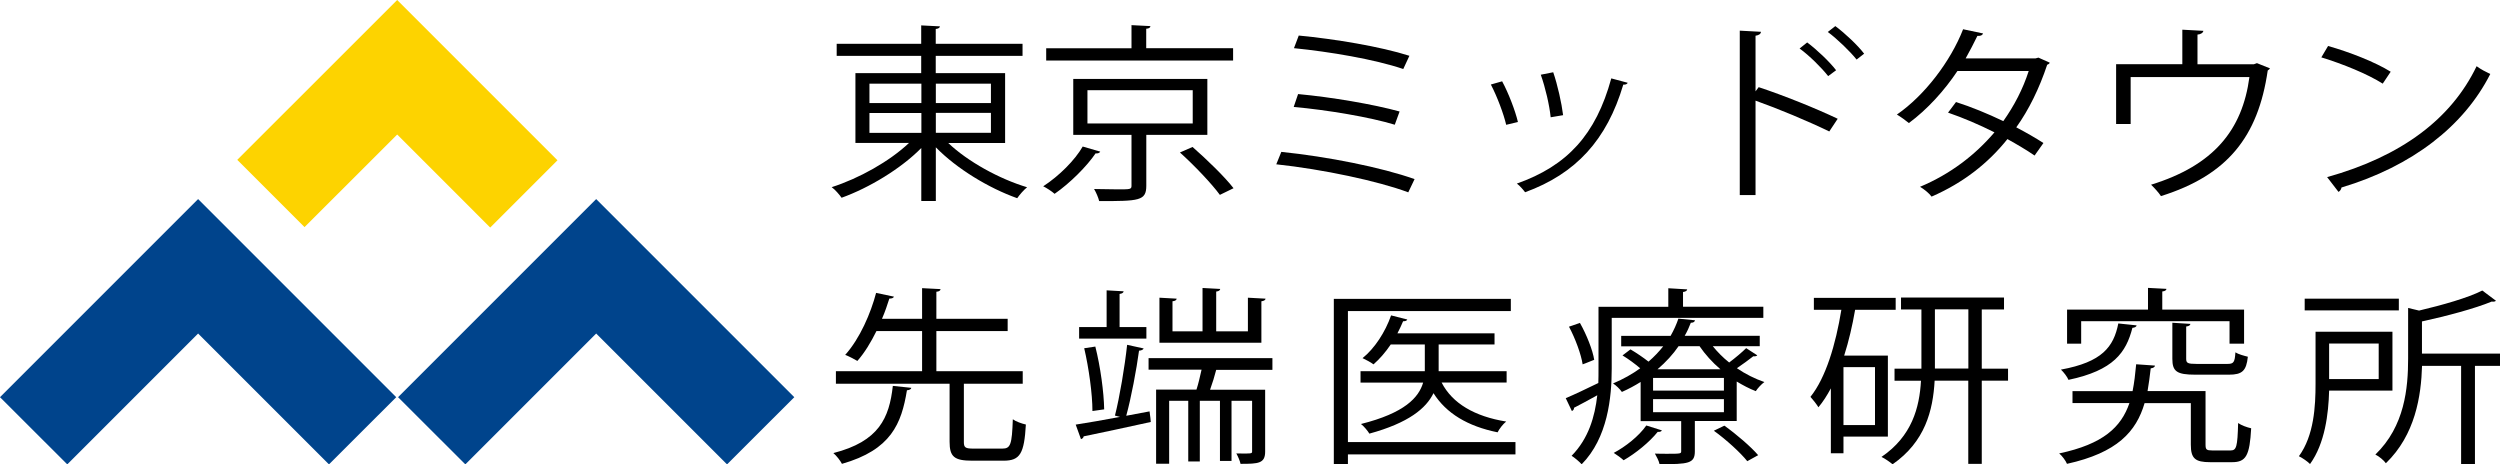 <?xml version="1.0" encoding="UTF-8"?>
<svg id="_レイヤー_1" data-name="レイヤー 1" xmlns="http://www.w3.org/2000/svg" viewBox="0 0 285.44 53.02">
  <defs>
    <style>
      .cls-1 {
        fill: #00448c;
      }

      .cls-2 {
        fill: #fdd300;
      }
    </style>
  </defs>
  <g>
    <polygon class="cls-1" points="68.07 22.73 45.45 45.35 53.13 53.02 68.07 38.08 83.01 53.02 90.69 45.35 68.07 22.73"/>
    <polygon class="cls-1" points="22.62 22.73 0 45.35 7.68 53.02 22.62 38.08 37.56 53.02 45.24 45.35 22.62 22.73"/>
    <polygon class="cls-2" points="45.35 15.36 55.97 25.98 63.65 18.3 45.35 0 27.09 18.25 34.77 25.93 45.35 15.36"/>
  </g>
  <g>
    <path d="M114.77,16.33h-6.5c2.23,2.12,5.83,4.1,9,5.05-.38.3-.86.86-1.13,1.25-3.24-1.15-6.91-3.37-9.29-5.81v6.13h-1.66v-6.05c-2.35,2.38-5.95,4.54-9.1,5.68-.26-.37-.74-.93-1.13-1.21,3.1-.99,6.6-2.94,8.83-5.05h-6.12v-7.97h7.51v-1.97h-9.65v-1.38h9.65v-2.1l2.14.11c-.02.15-.14.26-.48.3v1.69h9.91v1.38h-9.91v1.97h7.92v7.97ZM99.27,9.55v2.22h5.93v-2.22h-5.93ZM99.27,12.9v2.27h5.93v-2.27h-5.93ZM113.14,9.55h-6.29v2.22h6.29v-2.22ZM113.14,15.16v-2.27h-6.29v2.27h6.29Z"/>
    <path d="M125.62,17.32c-.1.17-.31.22-.53.19-.98,1.45-2.9,3.39-4.68,4.62-.31-.28-.94-.69-1.3-.86,1.8-1.17,3.62-2.98,4.51-4.54l1.99.58ZM140.79,5.51v1.4h-21.34v-1.4h9.74v-2.64l2.16.11c-.02.17-.14.28-.48.3v2.22h9.91ZM137.86,15.4h-6.98v5.81c0,1.73-.84,1.75-5.38,1.75-.1-.41-.34-.97-.58-1.38,1.03.02,1.97.04,2.69.04,1.46,0,1.58,0,1.58-.43v-5.79h-6.65v-6.39h15.31v6.39ZM124.16,10.3v3.8h12.02v-3.8h-12.02ZM139.28,22.25c-.91-1.25-2.9-3.35-4.56-4.84l1.44-.63c1.63,1.43,3.7,3.43,4.68,4.71l-1.56.76Z"/>
    <path d="M146.29,17.34c5.28.54,11.45,1.77,15.22,3.11l-.72,1.51c-3.41-1.28-9.79-2.64-15.07-3.2l.58-1.43ZM148.21,10.74c3.82.35,8.62,1.17,11.59,1.99l-.55,1.51c-2.81-.86-7.66-1.68-11.54-2.03l.5-1.47ZM148.3,4.06c4.08.39,9.31,1.25,12.62,2.31l-.7,1.51c-3.31-1.12-8.4-1.97-12.48-2.38l.55-1.45Z"/>
    <path d="M171.51,9.29c.72,1.32,1.51,3.39,1.8,4.64l-1.34.32c-.29-1.25-1.03-3.22-1.75-4.6l1.3-.37ZM185.84,9.44c-.05.19-.29.24-.5.22-1.87,6.31-5.4,10.17-11.21,12.29-.19-.26-.62-.76-.94-.99,5.74-2.03,9.02-5.57,10.78-12.01l1.87.5ZM177.34,8.25c.5,1.45.96,3.52,1.13,4.9l-1.42.24c-.14-1.38-.6-3.37-1.13-4.86l1.42-.28Z"/>
    <path d="M208.86,15.01c-2.45-1.19-5.81-2.59-8.42-3.52v10.78h-1.8V3.5l2.42.13c-.02.24-.22.39-.62.45v6.35l.36-.48c2.81.93,6.53,2.42,9.02,3.61l-.96,1.45ZM206.33,4.84c1.1.82,2.54,2.18,3.31,3.18l-.91.67c-.72-.93-2.18-2.38-3.26-3.15l.86-.69ZM209.55,2.98c1.13.84,2.57,2.2,3.29,3.15l-.86.67c-.74-.93-2.21-2.35-3.29-3.15l.86-.67Z"/>
    <path d="M234.03,7.15c-.02.11-.14.19-.29.24-.89,2.68-2.09,5.14-3.53,7.15,1.03.54,2.21,1.21,3.1,1.79l-1.01,1.43c-.86-.6-2.09-1.32-3.1-1.88-2.21,2.77-5.04,4.99-8.66,6.57-.26-.37-.89-.88-1.32-1.12,3.5-1.47,6.31-3.65,8.5-6.22-1.78-.89-3.53-1.64-5.3-2.25l.91-1.21c1.75.56,3.55,1.3,5.4,2.18,1.25-1.77,2.23-3.65,2.9-5.72h-8.14c-1.46,2.2-3.43,4.38-5.54,5.94-.31-.26-.96-.73-1.37-.97,3.14-2.16,6.12-6.05,7.56-9.74l2.28.48c-.1.24-.34.3-.65.28-.34.71-.89,1.77-1.34,2.57h7.97l.34-.09,1.3.58Z"/>
    <path d="M249.17,3.39l2.4.13c-.02.22-.31.41-.67.43v3.39h6.43l.36-.13,1.49.6c-.05.09-.17.17-.26.24-1.1,7.56-4.58,11.95-12.19,14.34-.24-.37-.74-.93-1.13-1.3,7.13-2.2,10.42-6.22,11.23-12.29h-13.56v5.36h-1.66v-6.83h7.56v-3.95Z"/>
    <path d="M265.81,5.25c2.5.71,5.38,1.84,7.15,2.94l-.91,1.36c-1.73-1.1-4.56-2.25-7.01-3l.77-1.3ZM265.71,20.22c8.52-2.38,14.18-6.67,17.06-12.66.5.37,1.06.65,1.56.89-3,5.92-8.86,10.52-16.99,12.96-.02.2-.17.41-.34.5l-1.3-1.69Z"/>
    <path d="M104.05,44.28c-.02.15-.19.26-.5.28-.62,3.8-1.8,6.8-7.42,8.4-.19-.37-.62-.93-.98-1.23,5.23-1.34,6.38-4.02,6.79-7.67l2.11.22ZM110.05,50.46c0,.65.17.76,1.13.76h3.26c.94,0,1.1-.45,1.2-3.35.34.26,1.03.5,1.49.6-.19,3.3-.65,4.13-2.54,4.13h-3.58c-2.06,0-2.59-.45-2.59-2.16v-6.63h-12.98v-1.43h9.84v-4.58h-5.21c-.62,1.25-1.34,2.46-2.18,3.41-.36-.21-.98-.54-1.39-.69,1.68-1.86,2.93-4.79,3.53-7.08l2.04.43c-.07.15-.22.22-.53.22-.22.69-.48,1.49-.84,2.31h4.58v-3.5l2.11.11c-.02.17-.17.28-.48.3v3.09h8.14v1.4h-8.14v4.58h9.86v1.43h-6.72v6.65Z"/>
    <path d="M130.58,39.78c-.07.15-.24.24-.53.26-.29,2.14-.89,5.36-1.46,7.43l2.66-.5c.1.65.12.93.14,1.21-2.83.63-5.78,1.25-7.66,1.64-.02.17-.17.28-.31.32l-.6-1.66c1.37-.21,3.14-.52,5.06-.88l-.58-.15c.53-2.07,1.13-5.64,1.39-8.08l1.87.41ZM130.89,37.34v1.32h-7.68v-1.32h3.14v-4.19l1.94.11c-.02.15-.14.26-.46.3v3.78h3.05ZM125.06,39.57c.58,2.29.98,5.23,1.01,7.17l-1.34.19c0-1.94-.41-4.9-.94-7.17l1.27-.19ZM145.27,42.23h-6.41c-.17.67-.43,1.53-.7,2.27h6.29v7.06c0,1.36-.77,1.4-2.81,1.4-.07-.35-.29-.84-.48-1.19,1.8.04,1.8.02,1.8-.24v-5.77h-2.35v6.87h-1.32v-6.87h-2.3v6.93h-1.32v-6.93h-2.18v7.19h-1.49v-8.47h4.61c.22-.67.41-1.51.58-2.27h-6.05v-1.32h14.14v1.32ZM144.5,34.1c-.02.15-.17.26-.48.3v4.73h-11.64v-5.14l1.97.11c-.02.15-.14.26-.48.3v3.43h3.43v-4.95l2.02.11c-.02.15-.14.26-.46.3v4.54h3.62v-3.84l2.02.11Z"/>
    <path d="M173.03,50.48v1.4h-19.13v1.1h-1.61v-18.86h20.21v1.4h-18.6v14.95h19.13ZM172.02,42.38v1.3h-7.42c1.22,2.38,3.77,3.87,7.37,4.45-.36.28-.79.84-.98,1.23-3.41-.69-5.86-2.16-7.32-4.47-.84,1.73-2.83,3.39-7.32,4.62-.19-.32-.62-.84-.96-1.1,4.99-1.25,6.6-3.02,7.1-4.73h-7.15v-1.3h7.34v-3.05h-3.89c-.6.89-1.27,1.66-1.97,2.27-.31-.24-.86-.52-1.25-.71,1.37-1.1,2.59-2.96,3.26-4.88l1.85.47c-.05.13-.19.2-.48.2-.19.45-.41.93-.65,1.38h11.09v1.27h-6.38v3.05h7.75Z"/>
    <path d="M201.32,36.29h-17.3v5.77c0,3.35-.46,7.93-3.43,10.95-.24-.28-.84-.78-1.15-.97,1.94-1.97,2.66-4.49,2.93-6.91-1.01.56-1.94,1.06-2.66,1.43.02.15-.07.3-.24.37l-.7-1.47c.98-.41,2.3-1.04,3.72-1.73.02-.58.02-1.12.02-1.66v-7.04h7.97v-2.12l2.16.13c-.02.15-.17.26-.48.3v1.68h9.17v1.28ZM180.39,36.87c.77,1.36,1.46,3.11,1.63,4.21-.98.41-1.15.45-1.32.52-.17-1.12-.82-2.92-1.56-4.3l1.25-.43ZM195.56,39.53c.53.65,1.15,1.29,1.87,1.86.67-.5,1.49-1.19,1.94-1.64l1.27.82c-.07.09-.24.13-.46.11-.48.37-1.22.93-1.87,1.36.98.67,2.06,1.21,3.14,1.58-.34.24-.77.71-.98,1.04-.74-.28-1.46-.67-2.18-1.1v4.51h-4.78v3.46c0,1.4-.74,1.47-4.03,1.47-.07-.39-.34-.86-.53-1.21.53.02,1.01.02,1.44.02,1.56,0,1.56-.02,1.56-.32v-3.41h-4.63v-4.47c-.65.41-1.37.8-2.14,1.14-.22-.32-.67-.76-1.01-.97,1.18-.5,2.21-1.08,3.1-1.73-.58-.5-1.34-1.06-2.02-1.47l.91-.69c.67.39,1.46.93,2.06,1.4.65-.56,1.2-1.15,1.68-1.75h-4.8v-1.19h5.64c.38-.67.67-1.32.89-1.97l1.9.19c-.05.17-.17.28-.48.28-.19.5-.41.99-.7,1.49h8.57v1.19h-5.38ZM189.75,49.14c-.07.13-.22.19-.48.17-.96,1.19-2.5,2.44-3.89,3.24-.26-.24-.79-.63-1.13-.84,1.34-.71,2.86-1.9,3.72-3.13l1.78.56ZM196.83,44.6v-1.45h-8.09v1.45h8.09ZM196.83,47.06v-1.49h-8.09v1.49h8.09ZM191.65,39.53c-.62.91-1.42,1.79-2.4,2.63h7.18c-.94-.8-1.75-1.71-2.38-2.63h-2.4ZM199.5,52.66c-.77-.97-2.4-2.46-3.82-3.48l1.2-.58c1.39.99,3.05,2.42,3.86,3.37l-1.25.69Z"/>
    <path d="M215.54,49.85h-5.06v1.9h-1.44v-7.41c-.43.8-.89,1.53-1.42,2.16-.19-.32-.65-.91-.91-1.19,1.75-2.18,2.88-5.96,3.53-9.94h-3.14v-1.36h9.34v1.36h-4.63c-.31,1.79-.72,3.56-1.25,5.23h4.99v9.25ZM214.08,48.53v-6.61h-3.6v6.61h3.6ZM229.27,42.08v1.38h-3v9.5h-1.54v-9.5h-3.84c-.19,3.43-1.1,6.98-4.8,9.55-.29-.24-.86-.65-1.27-.84,3.48-2.37,4.34-5.64,4.51-8.7h-3.02v-1.38h3.07v-6.76h-2.33v-1.36h11.76v1.36h-2.54v6.76h3ZM220.92,42.08h3.82v-6.76h-3.82v6.76Z"/>
    <path d="M251.82,50.78c0,.56.12.65.77.65h2.09c.67,0,.79-.41.86-3.13.36.26,1.03.5,1.49.6-.17,3.11-.58,3.87-2.18,3.87h-2.5c-1.7,0-2.21-.41-2.21-1.99v-4.75h-5.28c-.96,3.26-3.12,5.66-8.86,6.93-.14-.35-.55-.91-.89-1.19,5.02-1.06,7.08-3,8.02-5.75h-6.5v-1.36h6.86c.19-.95.31-1.97.41-3.07,1.63.11,1.9.13,2.14.15,0,.17-.19.28-.48.32-.1.91-.22,1.77-.36,2.59h6.62v6.11ZM243.95,37.15c-.02.15-.19.26-.48.28-.72,2.81-2.14,4.86-7.3,5.94-.14-.35-.55-.88-.86-1.17,4.7-.86,6.02-2.59,6.55-5.27l2.09.22ZM237.62,36.67v2.57h-1.61v-3.89h9.24v-2.48l2.11.11c-.02.15-.14.26-.48.3v2.07h9.34v3.89h-1.66v-2.57h-16.94ZM248.03,36.85l2.06.13c-.02.15-.14.26-.48.3v3.69c0,.48.17.58,1.18.58h3.53c.7,0,.84-.17.91-1.32.34.22.98.39,1.42.5-.17,1.62-.65,2.05-2.16,2.05h-3.84c-2.11,0-2.62-.37-2.62-1.81v-4.13Z"/>
    <path d="M273.15,44.6h-7.22c-.07,2.66-.48,6.03-2.18,8.38-.24-.26-.89-.71-1.27-.89,1.73-2.37,1.9-5.72,1.9-8.25v-5.96h8.78v6.72ZM273.89,34.1v1.34h-10.75v-1.34h10.75ZM271.59,39.22h-5.66v4.06h5.66v-4.06ZM285.44,40.37v1.4h-2.86v11.21h-1.58v-11.21h-4.46c-.1,3.43-.77,7.88-4.13,11.12-.22-.32-.79-.8-1.2-.99,3.36-3.24,3.74-7.6,3.74-10.97v-5.77l1.25.3c2.66-.63,5.57-1.45,7.22-2.29l1.56,1.17c-.1.09-.26.13-.48.09-1.94.8-5.09,1.64-7.97,2.27v3.67h8.9Z"/>
  </g>
</svg>